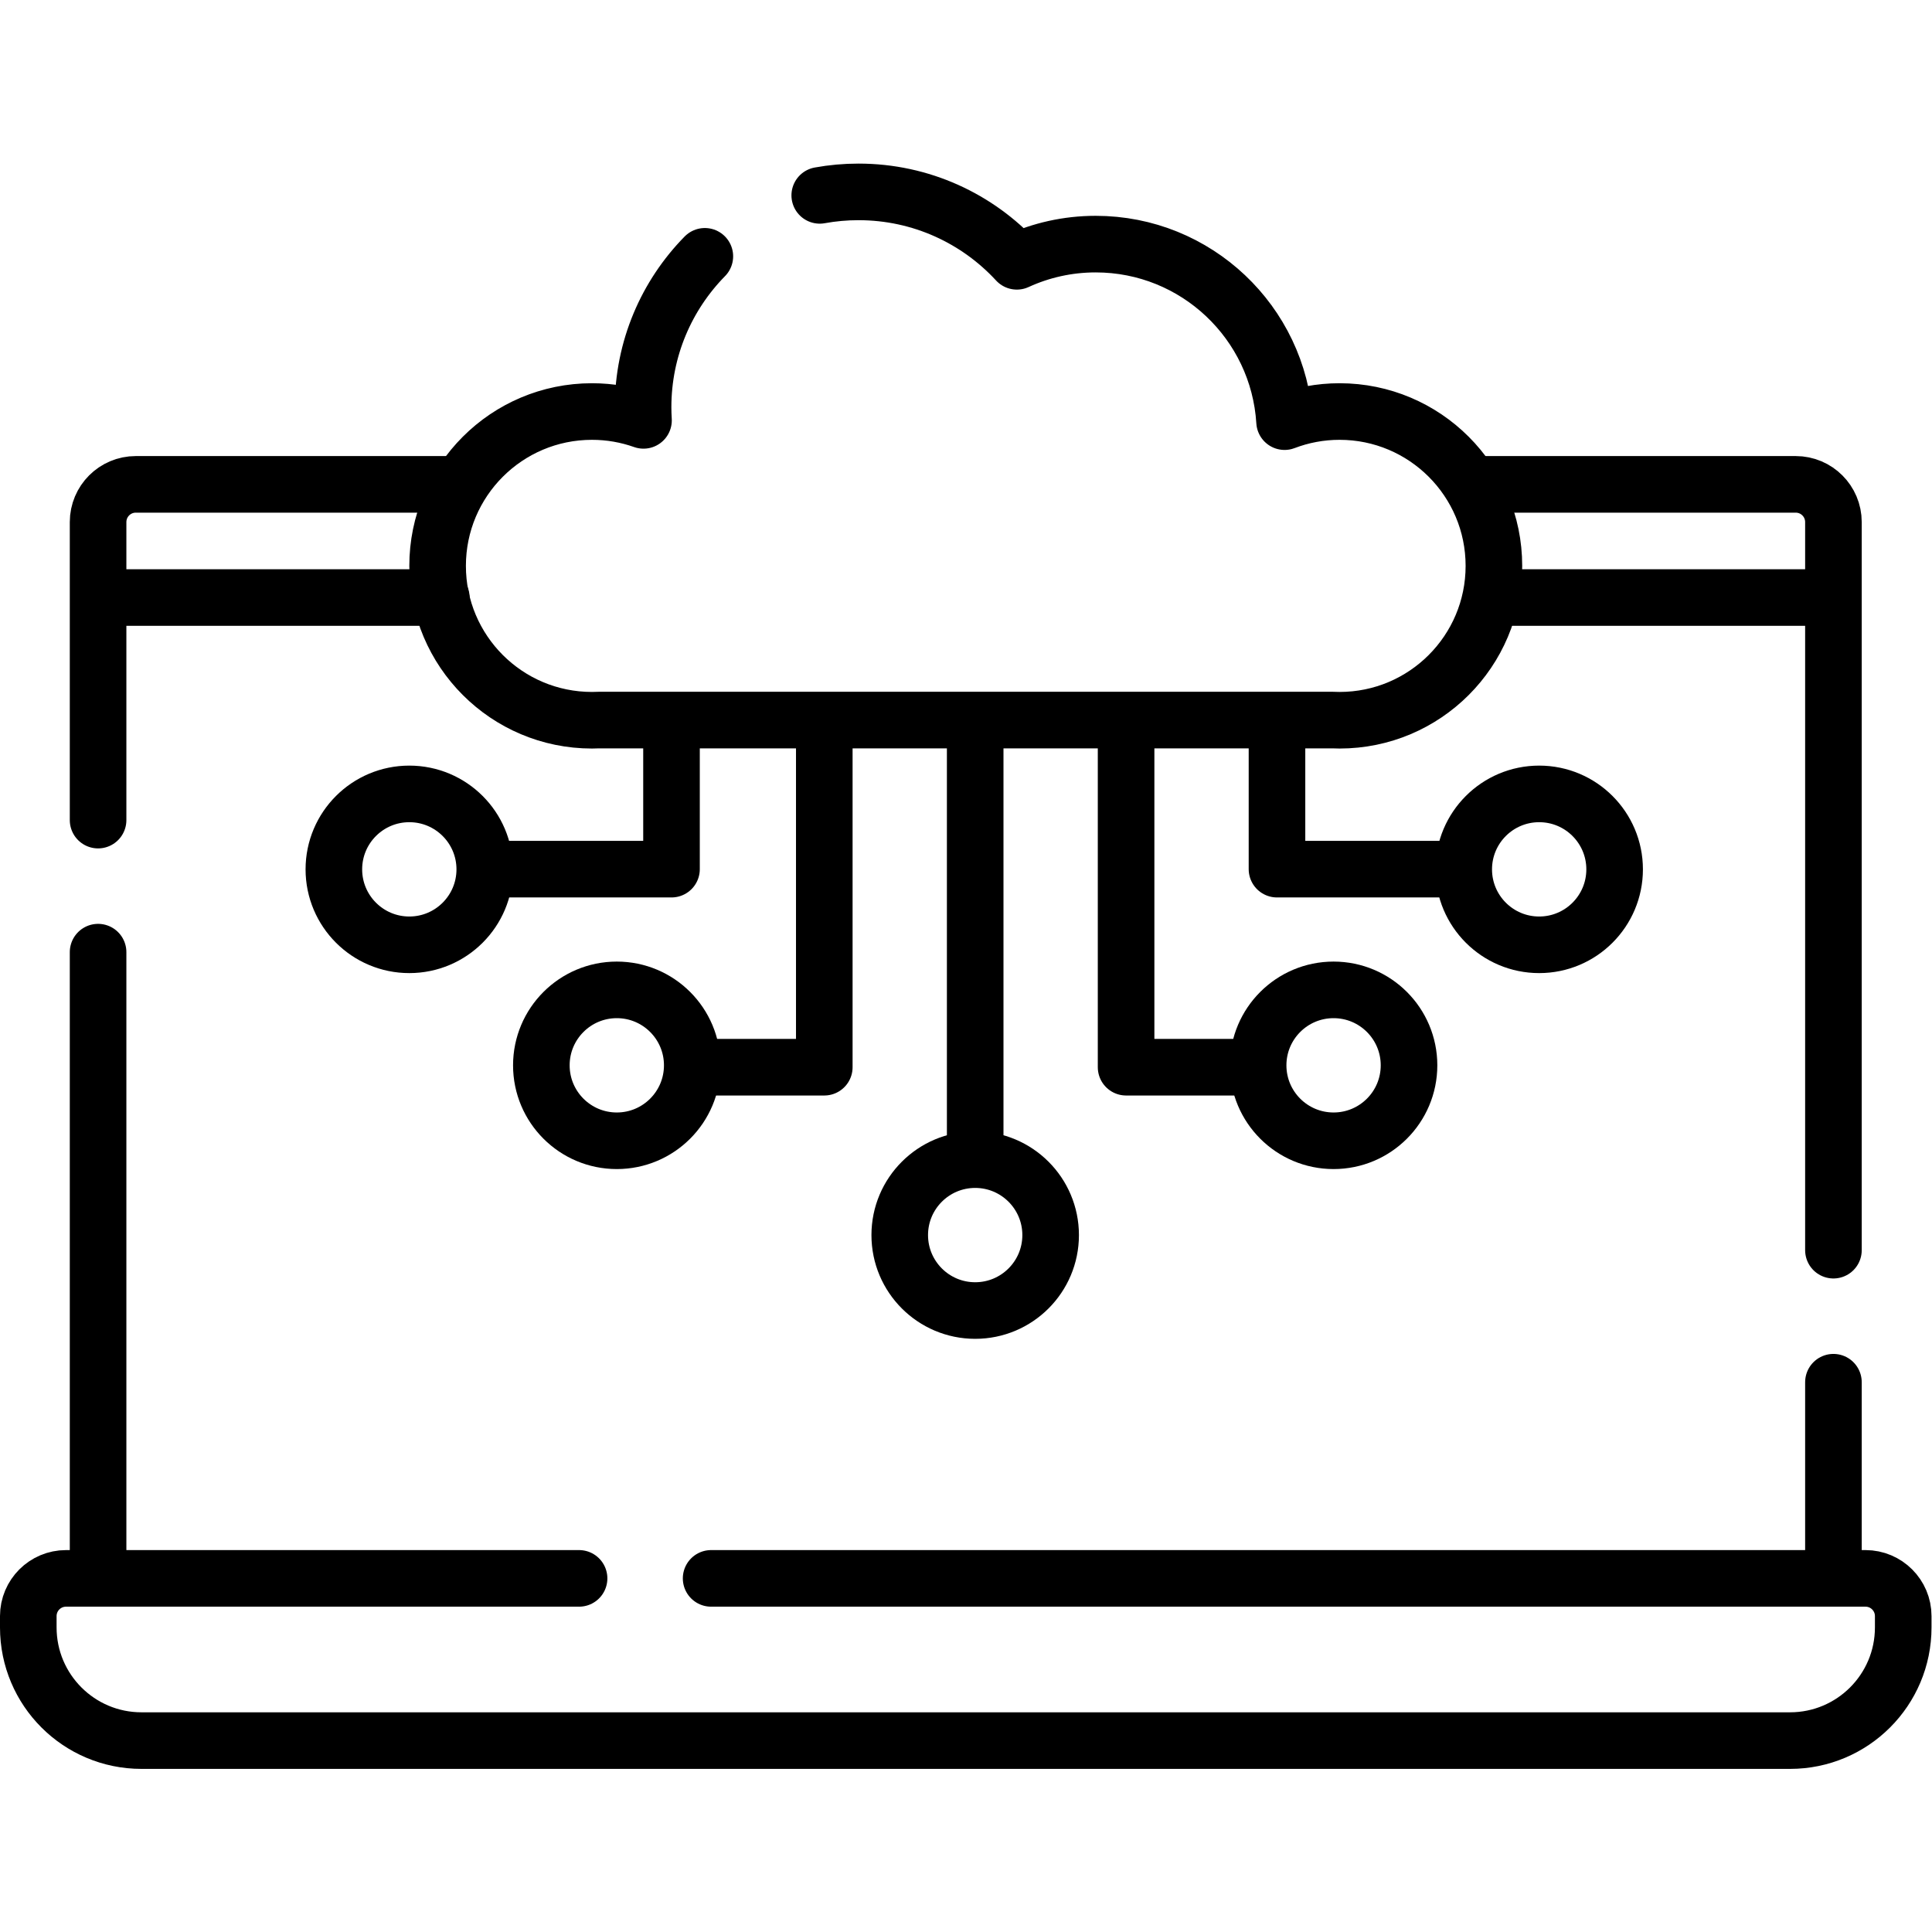 <?xml version="1.0" encoding="UTF-8" standalone="no"?>
<!-- Created with Inkscape (http://www.inkscape.org/) -->
<svg xmlns="http://www.w3.org/2000/svg" xmlns:svg="http://www.w3.org/2000/svg" version="1.1" id="svg3588" xml:space="preserve" width="682.667" height="682.667" viewBox="0 0 682.667 682.667">
  <defs id="defs3592">
    <clipPath id="clipPath3602">
      <path d="M 0,512 H 512 V 0 H 0 Z" id="path3600"></path>
    </clipPath>
  </defs>
  <g id="g3594" transform="matrix(1.333,0,0,-1.333,0,682.667)">
    <g id="g3596">
      <g id="g3598" clip-path="url(#clipPath3602)">
        <g id="g3604" transform="translate(188.5,93.736)">
          <path d="m 0,0 h 306 c 5.523,0 10,-4.478 10,-10 v -3 c 0,-16.568 -13.432,-30 -30,-30 h -437 c -16.568,0 -30,13.432 -30,30 v 3 c 0,5.522 4.477,10 10,10 h 136" style="fill:none;stroke:#000000;stroke-width:15;stroke-linecap:round;stroke-linejoin:round;stroke-miterlimit:10;stroke-dasharray:none;stroke-opacity:1" id="path3606"></path>
        </g>
        <g id="g3608" transform="translate(26,294.736)">
          <path d="m 0,0 v 79 c 0,5.522 4.477,10 10,10 h 86" style="fill:none;stroke:#000000;stroke-width:15;stroke-linecap:round;stroke-linejoin:round;stroke-miterlimit:10;stroke-dasharray:none;stroke-opacity:1" id="path3610"></path>
        </g>
        <g id="g3612" transform="translate(26,94.736)">
          <path d="M 0,0 V 165" style="fill:none;stroke:#000000;stroke-width:15;stroke-linecap:round;stroke-linejoin:round;stroke-miterlimit:10;stroke-dasharray:none;stroke-opacity:1" id="path3614"></path>
        </g>
        <g id="g3616" transform="translate(486,145.736)">
          <path d="M 0,0 V -51" style="fill:none;stroke:#000000;stroke-width:15;stroke-linecap:round;stroke-linejoin:round;stroke-miterlimit:10;stroke-dasharray:none;stroke-opacity:1" id="path3618"></path>
        </g>
        <g id="g3620" transform="translate(390,383.736)">
          <path d="m 0,0 h 86 c 5.523,0 10,-4.478 10,-10 v -193" style="fill:none;stroke:#000000;stroke-width:15;stroke-linecap:round;stroke-linejoin:round;stroke-miterlimit:10;stroke-dasharray:none;stroke-opacity:1" id="path3622"></path>
        </g>
        <g id="g3624" transform="translate(395.681,353.736)">
          <path d="M 0,0 H 89.819" style="fill:none;stroke:#000000;stroke-width:15;stroke-linecap:round;stroke-linejoin:round;stroke-miterlimit:10;stroke-dasharray:none;stroke-opacity:1" id="path3626"></path>
        </g>
        <g id="g3628" transform="translate(26.5,353.736)">
          <path d="M 0,0 H 90.479" style="fill:none;stroke:#000000;stroke-width:15;stroke-linecap:round;stroke-linejoin:round;stroke-miterlimit:10;stroke-dasharray:none;stroke-opacity:1" id="path3630"></path>
        </g>
        <g id="g3632" transform="translate(186.838,444.185)">
          <path d="m 0,0 c -10.127,-10.305 -16.374,-24.436 -16.374,-40.024 0,-1.164 0.045,-2.317 0.114,-3.463 -4.273,1.513 -8.869,2.344 -13.661,2.344 -22.598,0 -40.917,-18.319 -40.917,-40.917 0,-22.597 18.319,-40.916 40.917,-40.916 0.642,0 1.28,0.019 1.916,0.048 h 194.334 c 0.636,-0.029 1.274,-0.048 1.917,-0.048 22.597,0 40.916,18.319 40.916,40.916 0,22.598 -18.319,40.917 -40.916,40.917 -5.136,0 -10.046,-0.955 -14.574,-2.682 -1.613,26.26 -23.41,47.06 -50.075,47.06 -7.458,0 -14.529,-1.639 -20.891,-4.557 -10.434,11.31 -25.375,18.401 -41.977,18.401 -3.507,0 -6.94,-0.316 -10.273,-0.922" style="fill:none;stroke:#000000;stroke-width:15;stroke-linecap:round;stroke-linejoin:round;stroke-miterlimit:10;stroke-dasharray:none;stroke-opacity:1" id="path3634"></path>
        </g>
        <g id="g3636" transform="translate(428,281.683)">
          <path d="m 0,0 c 0,-11.045 -8.954,-20 -20,-20 -11.046,0 -20,8.955 -20,20 0,11.046 8.954,20 20,20 C -8.954,20 0,11.046 0,0 Z" style="fill:none;stroke:#000000;stroke-width:15;stroke-linecap:round;stroke-linejoin:round;stroke-miterlimit:10;stroke-dasharray:none;stroke-opacity:1" id="path3638"></path>
        </g>
        <g id="g3640" transform="translate(373.5,229.736)">
          <path d="m 0,0 c 0,-11.046 -8.954,-20 -20,-20 -11.046,0 -20,8.954 -20,20 0,11.046 8.954,20 20,20 C -8.954,20 0,11.046 0,0 Z" style="fill:none;stroke:#000000;stroke-width:15;stroke-linecap:round;stroke-linejoin:round;stroke-miterlimit:10;stroke-dasharray:none;stroke-opacity:1" id="path3642"></path>
        </g>
        <g id="g3644" transform="translate(278.5,184.736)">
          <path d="m 0,0 c 0,-11.046 -8.954,-20 -20,-20 -11.046,0 -20,8.954 -20,20 0,11.046 8.954,20 20,20 C -8.954,20 0,11.046 0,0 Z" style="fill:none;stroke:#000000;stroke-width:15;stroke-linecap:round;stroke-linejoin:round;stroke-miterlimit:10;stroke-dasharray:none;stroke-opacity:1" id="path3646"></path>
        </g>
        <g id="g3648" transform="translate(387,281.736)">
          <path d="M 0,0 H -48.5 V 38.5" style="fill:none;stroke:#000000;stroke-width:15;stroke-linecap:round;stroke-linejoin:round;stroke-miterlimit:10;stroke-dasharray:none;stroke-opacity:1" id="path3650"></path>
        </g>
        <g id="g3652" transform="translate(88.5,281.683)">
          <path d="m 0,0 c 0,-11.045 8.954,-20 20,-20 11.046,0 20,8.955 20,20 C 40,11.046 31.046,20 20,20 8.954,20 0,11.046 0,0 Z" style="fill:none;stroke:#000000;stroke-width:15;stroke-linecap:round;stroke-linejoin:round;stroke-miterlimit:10;stroke-dasharray:none;stroke-opacity:1" id="path3654"></path>
        </g>
        <g id="g3656" transform="translate(129,281.736)">
          <path d="M 0,0 H 49 V 38.5" style="fill:none;stroke:#000000;stroke-width:15;stroke-linecap:round;stroke-linejoin:round;stroke-miterlimit:10;stroke-dasharray:none;stroke-opacity:1" id="path3658"></path>
        </g>
        <g id="g3660" transform="translate(258.5,319.736)">
          <path d="M 0,0 V -114.736" style="fill:none;stroke:#000000;stroke-width:15;stroke-linecap:round;stroke-linejoin:round;stroke-miterlimit:10;stroke-dasharray:none;stroke-opacity:1" id="path3662"></path>
        </g>
        <g id="g3664" transform="translate(298.5,319.736)">
          <path d="M 0,0 V -90.5 H 34.5" style="fill:none;stroke:#000000;stroke-width:15;stroke-linecap:round;stroke-linejoin:round;stroke-miterlimit:10;stroke-dasharray:none;stroke-opacity:1" id="path3666"></path>
        </g>
        <g id="g3668" transform="translate(143.5,229.736)">
          <path d="m 0,0 c 0,-11.046 8.954,-20 20,-20 11.046,0 20,8.954 20,20 C 40,11.046 31.046,20 20,20 8.954,20 0,11.046 0,0 Z" style="fill:none;stroke:#000000;stroke-width:15;stroke-linecap:round;stroke-linejoin:round;stroke-miterlimit:10;stroke-dasharray:none;stroke-opacity:1" id="path3670"></path>
        </g>
        <g id="g3672" transform="translate(218.5,319.736)">
          <path d="M 0,0 V -90.5 H -34.5" style="fill:none;stroke:#000000;stroke-width:15;stroke-linecap:round;stroke-linejoin:round;stroke-miterlimit:10;stroke-dasharray:none;stroke-opacity:1" id="path3674"></path>
        </g>
      </g>
    </g>
  </g>
</svg>
